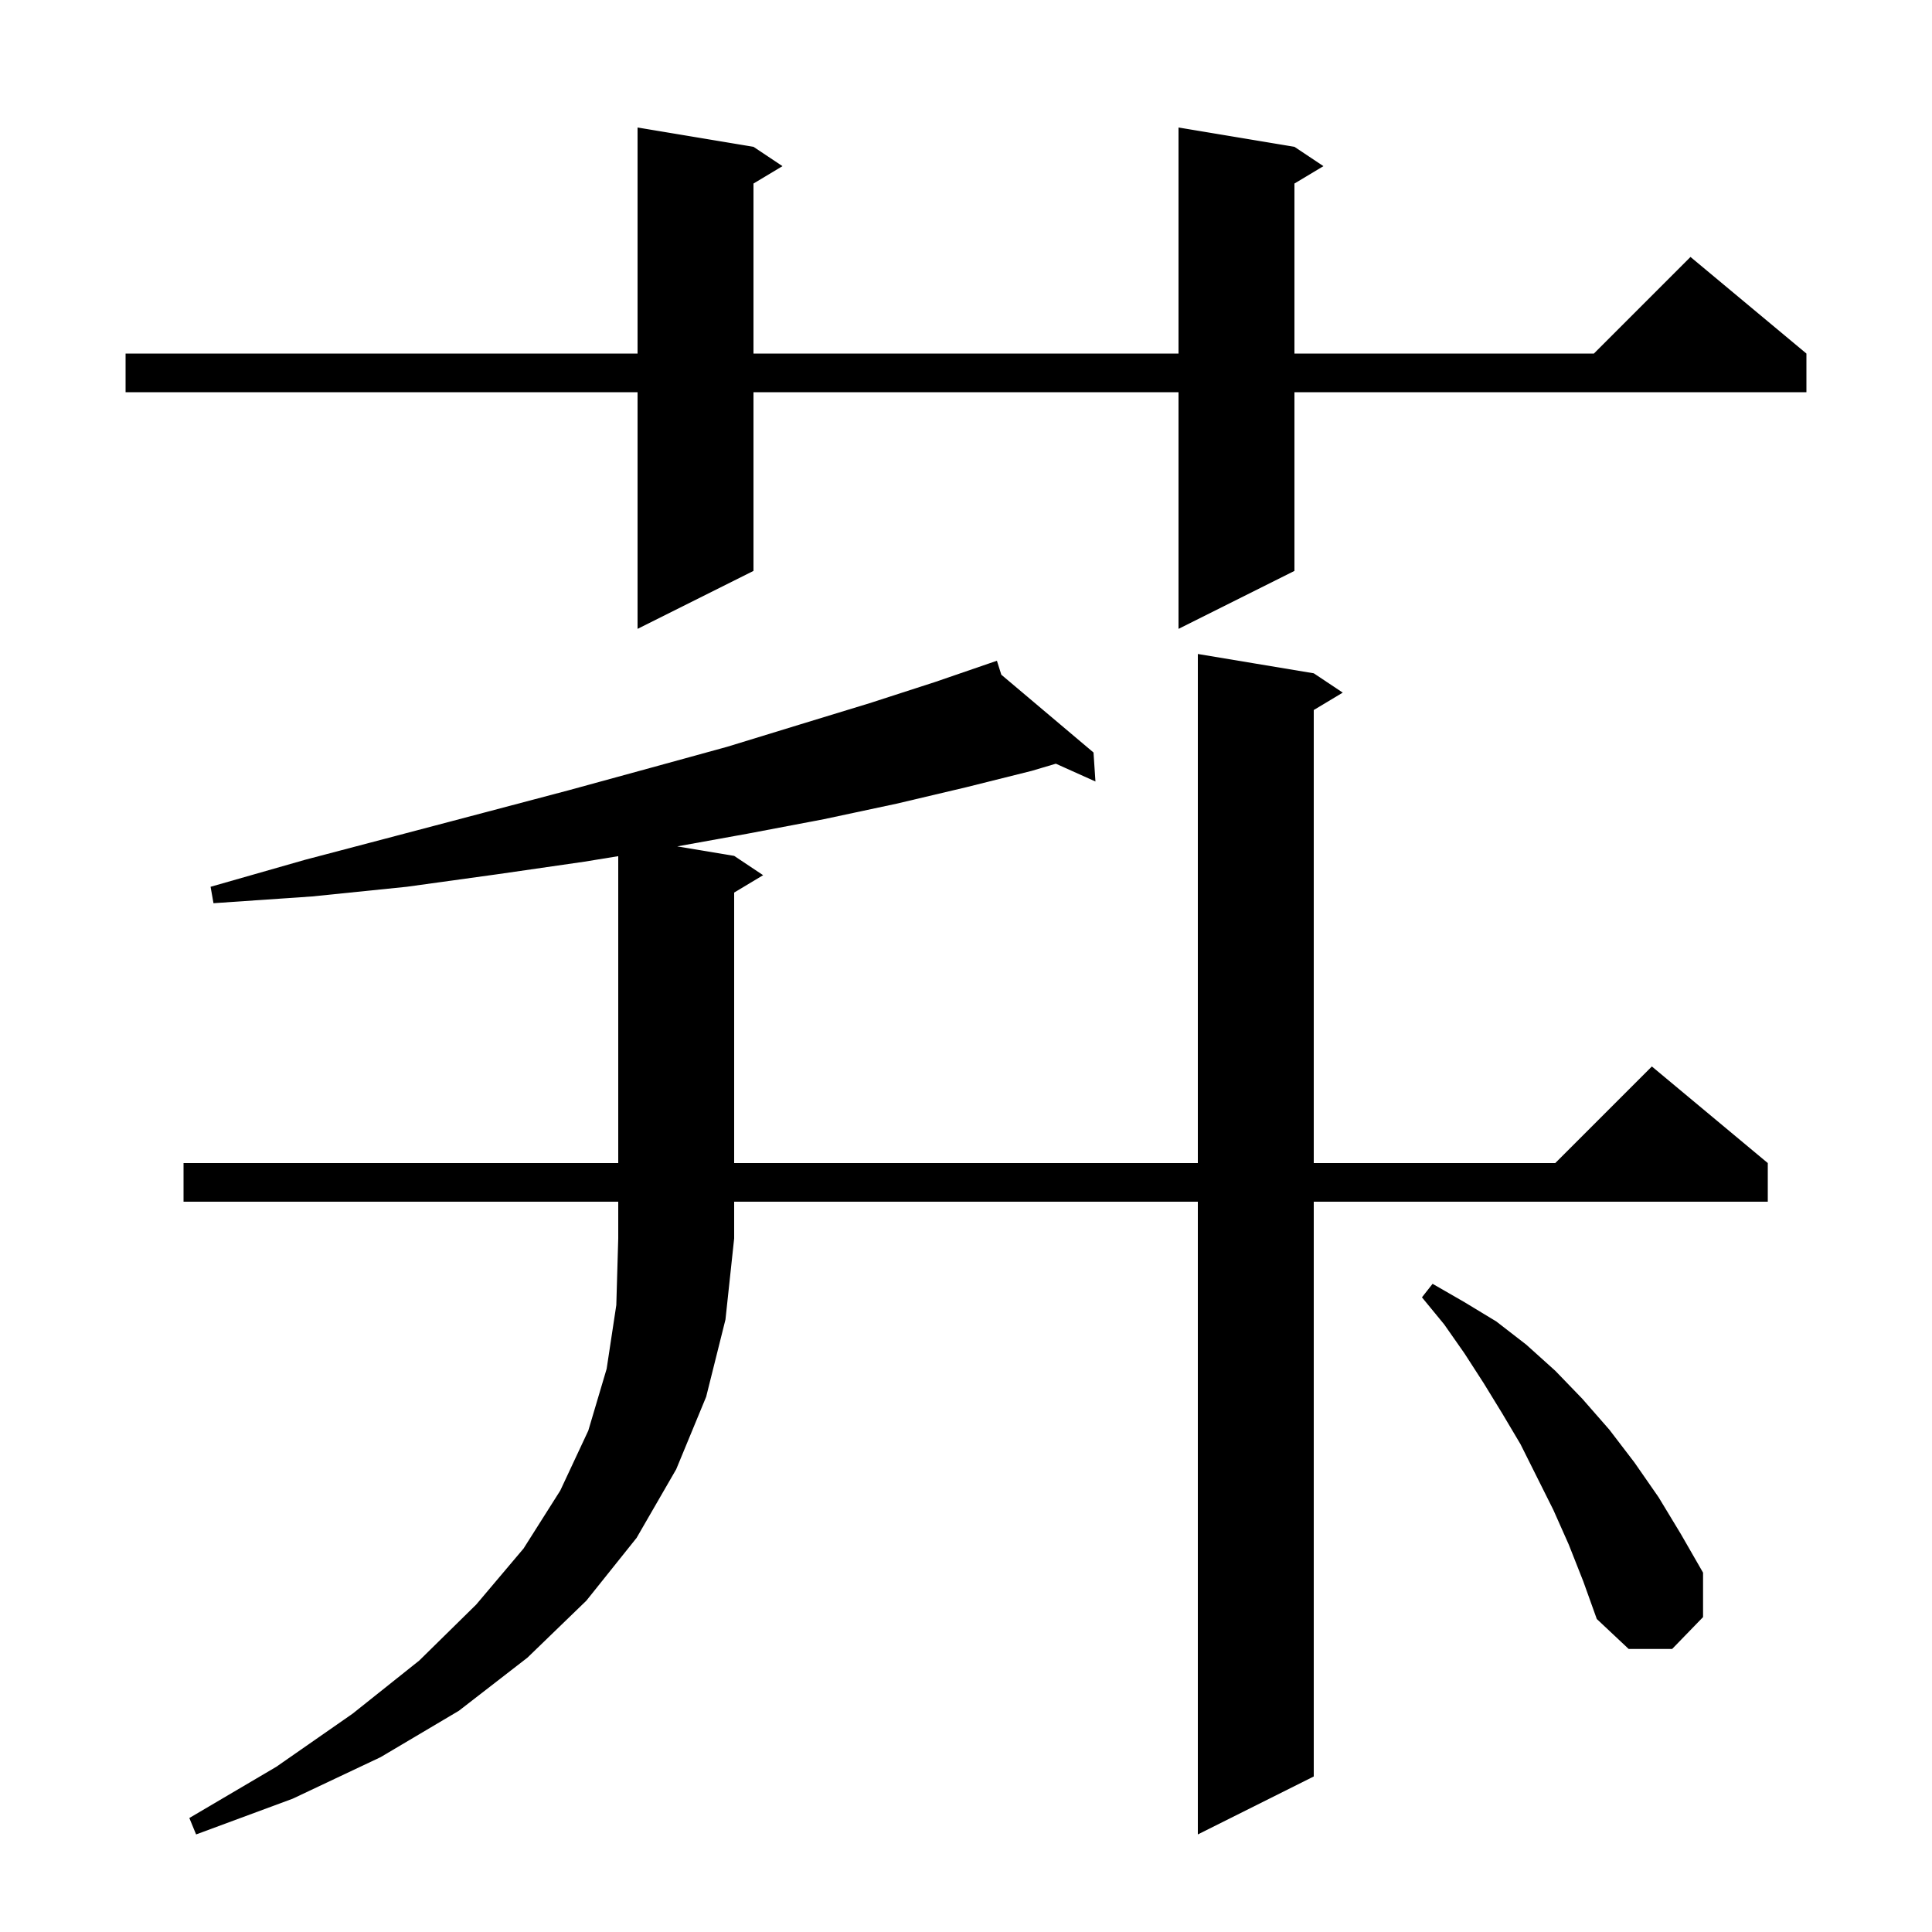 <svg xmlns="http://www.w3.org/2000/svg" xmlns:xlink="http://www.w3.org/1999/xlink" version="1.1" baseProfile="full" viewBox="0 0 200 200" width="200" height="200"><g fill="currentColor"><path d="M 19.0 124.4 L 19.0 120.4 L 64.0 120.4 L 64.0 88.63 L 60.5 89.2 L 51.5 90.5 L 42.1 91.8 L 32.3 92.8 L 22.1 93.5 L 21.8 91.8 L 31.6 89.0 L 41.1 86.5 L 50.2 84.1 L 58.9 81.8 L 67.3 79.5 L 75.3 77.3 L 82.8 75.0 L 90.0 72.8 L 96.8 70.6 L 102.303 68.708 L 102.3 68.7 L 102.308 68.707 L 103.2 68.4 L 103.656 69.845 L 113.2 77.9 L 113.4 80.9 L 109.3 79.058 L 106.8 79.8 L 100.0 81.5 L 92.8 83.2 L 85.3 84.8 L 77.4 86.3 L 70.108 87.618 L 76.0 88.6 L 79.0 90.6 L 76.0 92.4 L 76.0 120.4 L 124.0 120.4 L 124.0 67.7 L 136.0 69.7 L 139.0 71.7 L 136.0 73.5 L 136.0 120.4 L 161.0 120.4 L 171.0 110.4 L 183.0 120.4 L 183.0 124.4 L 136.0 124.4 L 136.0 183.9 L 124.0 189.9 L 124.0 124.4 L 76.0 124.4 L 76.0 128.2 L 75.1 136.6 L 73.1 144.6 L 70.0 152.1 L 65.9 159.2 L 60.7 165.7 L 54.6 171.6 L 47.5 177.1 L 39.4 181.9 L 30.3 186.2 L 20.3 189.9 L 19.6 188.2 L 28.6 182.9 L 36.5 177.4 L 43.4 171.9 L 49.3 166.1 L 54.2 160.3 L 58.0 154.3 L 60.9 148.1 L 62.8 141.7 L 63.8 135.1 L 64.0 128.2 L 64.0 124.4 Z M 162.4 159.9 L 160.8 156.3 L 157.4 149.5 L 155.5 146.3 L 153.6 143.2 L 151.6 140.1 L 149.5 137.1 L 147.2 134.3 L 148.3 132.9 L 151.6 134.8 L 154.9 136.8 L 158.0 139.2 L 161.0 141.9 L 163.8 144.8 L 166.6 148.0 L 169.2 151.4 L 171.7 155.0 L 174.0 158.8 L 176.3 162.8 L 176.3 167.4 L 173.1 170.7 L 168.6 170.7 L 165.3 167.6 L 163.9 163.7 Z M 134.0 15.2 L 137.0 17.2 L 134.0 19.0 L 134.0 36.6 L 165.0 36.6 L 175.0 26.6 L 187.0 36.6 L 187.0 40.6 L 134.0 40.6 L 134.0 59.1 L 122.0 65.1 L 122.0 40.6 L 78.0 40.6 L 78.0 59.1 L 66.0 65.1 L 66.0 40.6 L 13.0 40.6 L 13.0 36.6 L 66.0 36.6 L 66.0 13.2 L 78.0 15.2 L 81.0 17.2 L 78.0 19.0 L 78.0 36.6 L 122.0 36.6 L 122.0 13.2 Z "/></g></svg>